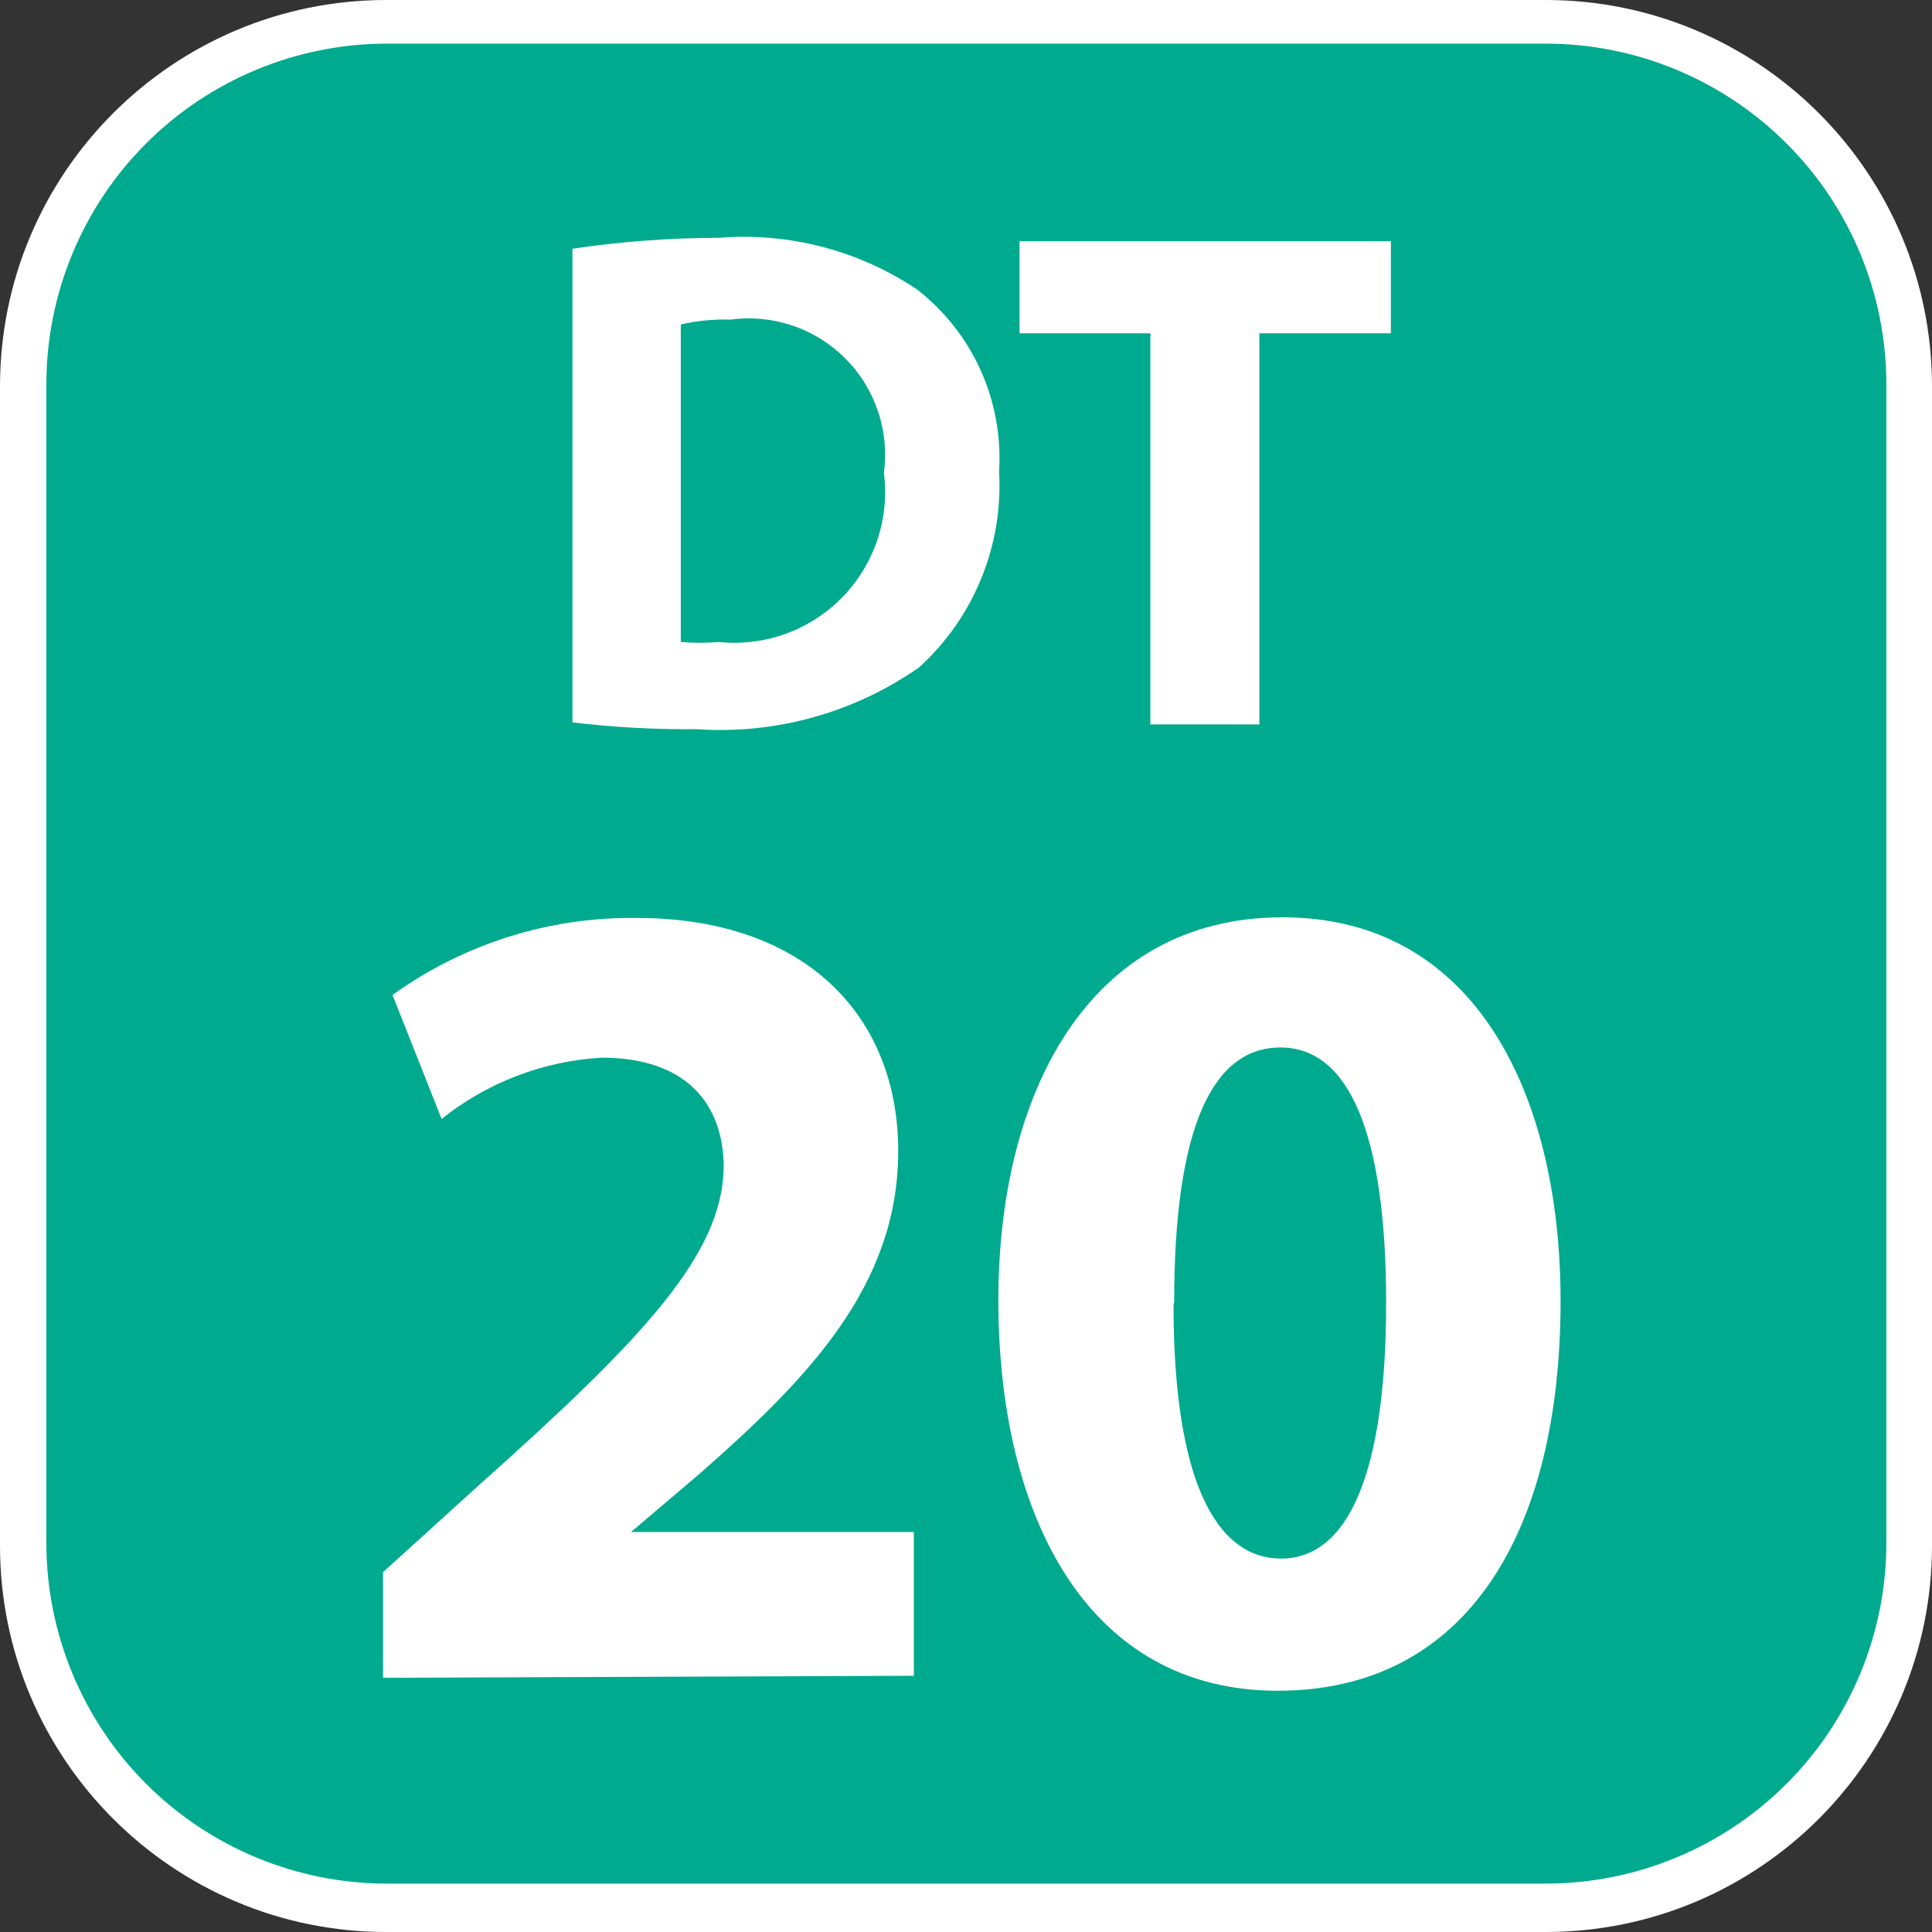 <svg width="24" height="24" viewBox="0 0 24 24" fill="none" xmlns="http://www.w3.org/2000/svg">
<rect x="0" y="0" width="24" height="24" fill="#333333" stroke="none"/>
<g clip-path="url(#clip0_5989_97052)">
<path d="M19.2 0H4.8C2.149 0 0 2.149 0 4.8V19.2C0 21.851 2.149 24 4.8 24H19.2C21.851 24 24 21.851 24 19.2V4.8C24 2.149 21.851 0 19.2 0Z" fill="white"/>
<path d="M19.2 23.399H4.808C3.686 23.399 2.609 22.953 1.815 22.159C1.022 21.365 0.576 20.289 0.576 19.166V4.775C0.576 3.652 1.022 2.575 1.815 1.782C2.609 0.988 3.686 0.542 4.808 0.542H19.2C20.323 0.542 21.399 0.988 22.193 1.782C22.987 2.575 23.433 3.652 23.433 4.775V19.166C23.433 20.289 22.987 21.365 22.193 22.159C21.399 22.953 20.323 23.399 19.2 23.399Z" fill="#00AA8E"/>
<path d="M7.111 3.09C7.714 3 8.322 2.955 8.931 2.954C9.802 2.884 10.67 3.111 11.395 3.598C11.735 3.863 12.006 4.208 12.183 4.602C12.36 4.996 12.438 5.427 12.411 5.858C12.437 6.311 12.362 6.765 12.19 7.185C12.019 7.605 11.756 7.982 11.42 8.288C10.613 8.854 9.636 9.126 8.652 9.058C8.137 9.063 7.622 9.035 7.111 8.974V3.09ZM8.457 7.975C8.615 7.988 8.774 7.988 8.931 7.975C9.212 8.004 9.495 7.969 9.761 7.873C10.026 7.777 10.266 7.622 10.463 7.42C10.66 7.218 10.809 6.974 10.899 6.707C10.988 6.439 11.016 6.155 10.98 5.875C11.015 5.617 10.99 5.354 10.906 5.107C10.823 4.86 10.684 4.635 10.499 4.451C10.315 4.267 10.091 4.127 9.843 4.044C9.596 3.961 9.333 3.935 9.075 3.97C8.867 3.964 8.66 3.984 8.457 4.03V7.975Z" fill="white"/>
<path d="M14.29 4.14H12.665V2.997H17.278V4.14H15.644V8.999H14.29V4.14Z" fill="white"/>
<path d="M4.758 20.842V19.53L5.943 18.455C7.992 16.627 8.974 15.585 8.99 14.502C8.99 13.74 8.55 13.139 7.475 13.139C6.749 13.18 6.054 13.446 5.486 13.9L4.876 12.36C5.758 11.725 6.82 11.39 7.907 11.403C10.015 11.403 11.158 12.631 11.158 14.298C11.158 15.966 10.049 17.117 8.686 18.311L7.839 19.031H11.352V20.817L4.758 20.842Z" fill="white"/>
<path d="M19.386 16.161C19.386 19.014 18.235 21.003 15.873 21.003C13.511 21.003 12.419 18.844 12.402 16.212C12.385 13.579 13.528 11.395 15.932 11.395C18.337 11.395 19.386 13.613 19.386 16.161ZM14.578 16.212C14.578 18.345 15.086 19.361 15.915 19.361C16.745 19.361 17.219 18.303 17.219 16.186C17.219 14.07 16.753 13.012 15.907 13.012C15.06 13.012 14.586 14.011 14.586 16.178" fill="white"/>
</g>
<defs>
<clipPath id="clip0_5989_97052">
<rect width="24" height="24" fill="white"/>
</clipPath>
</defs>
</svg>
